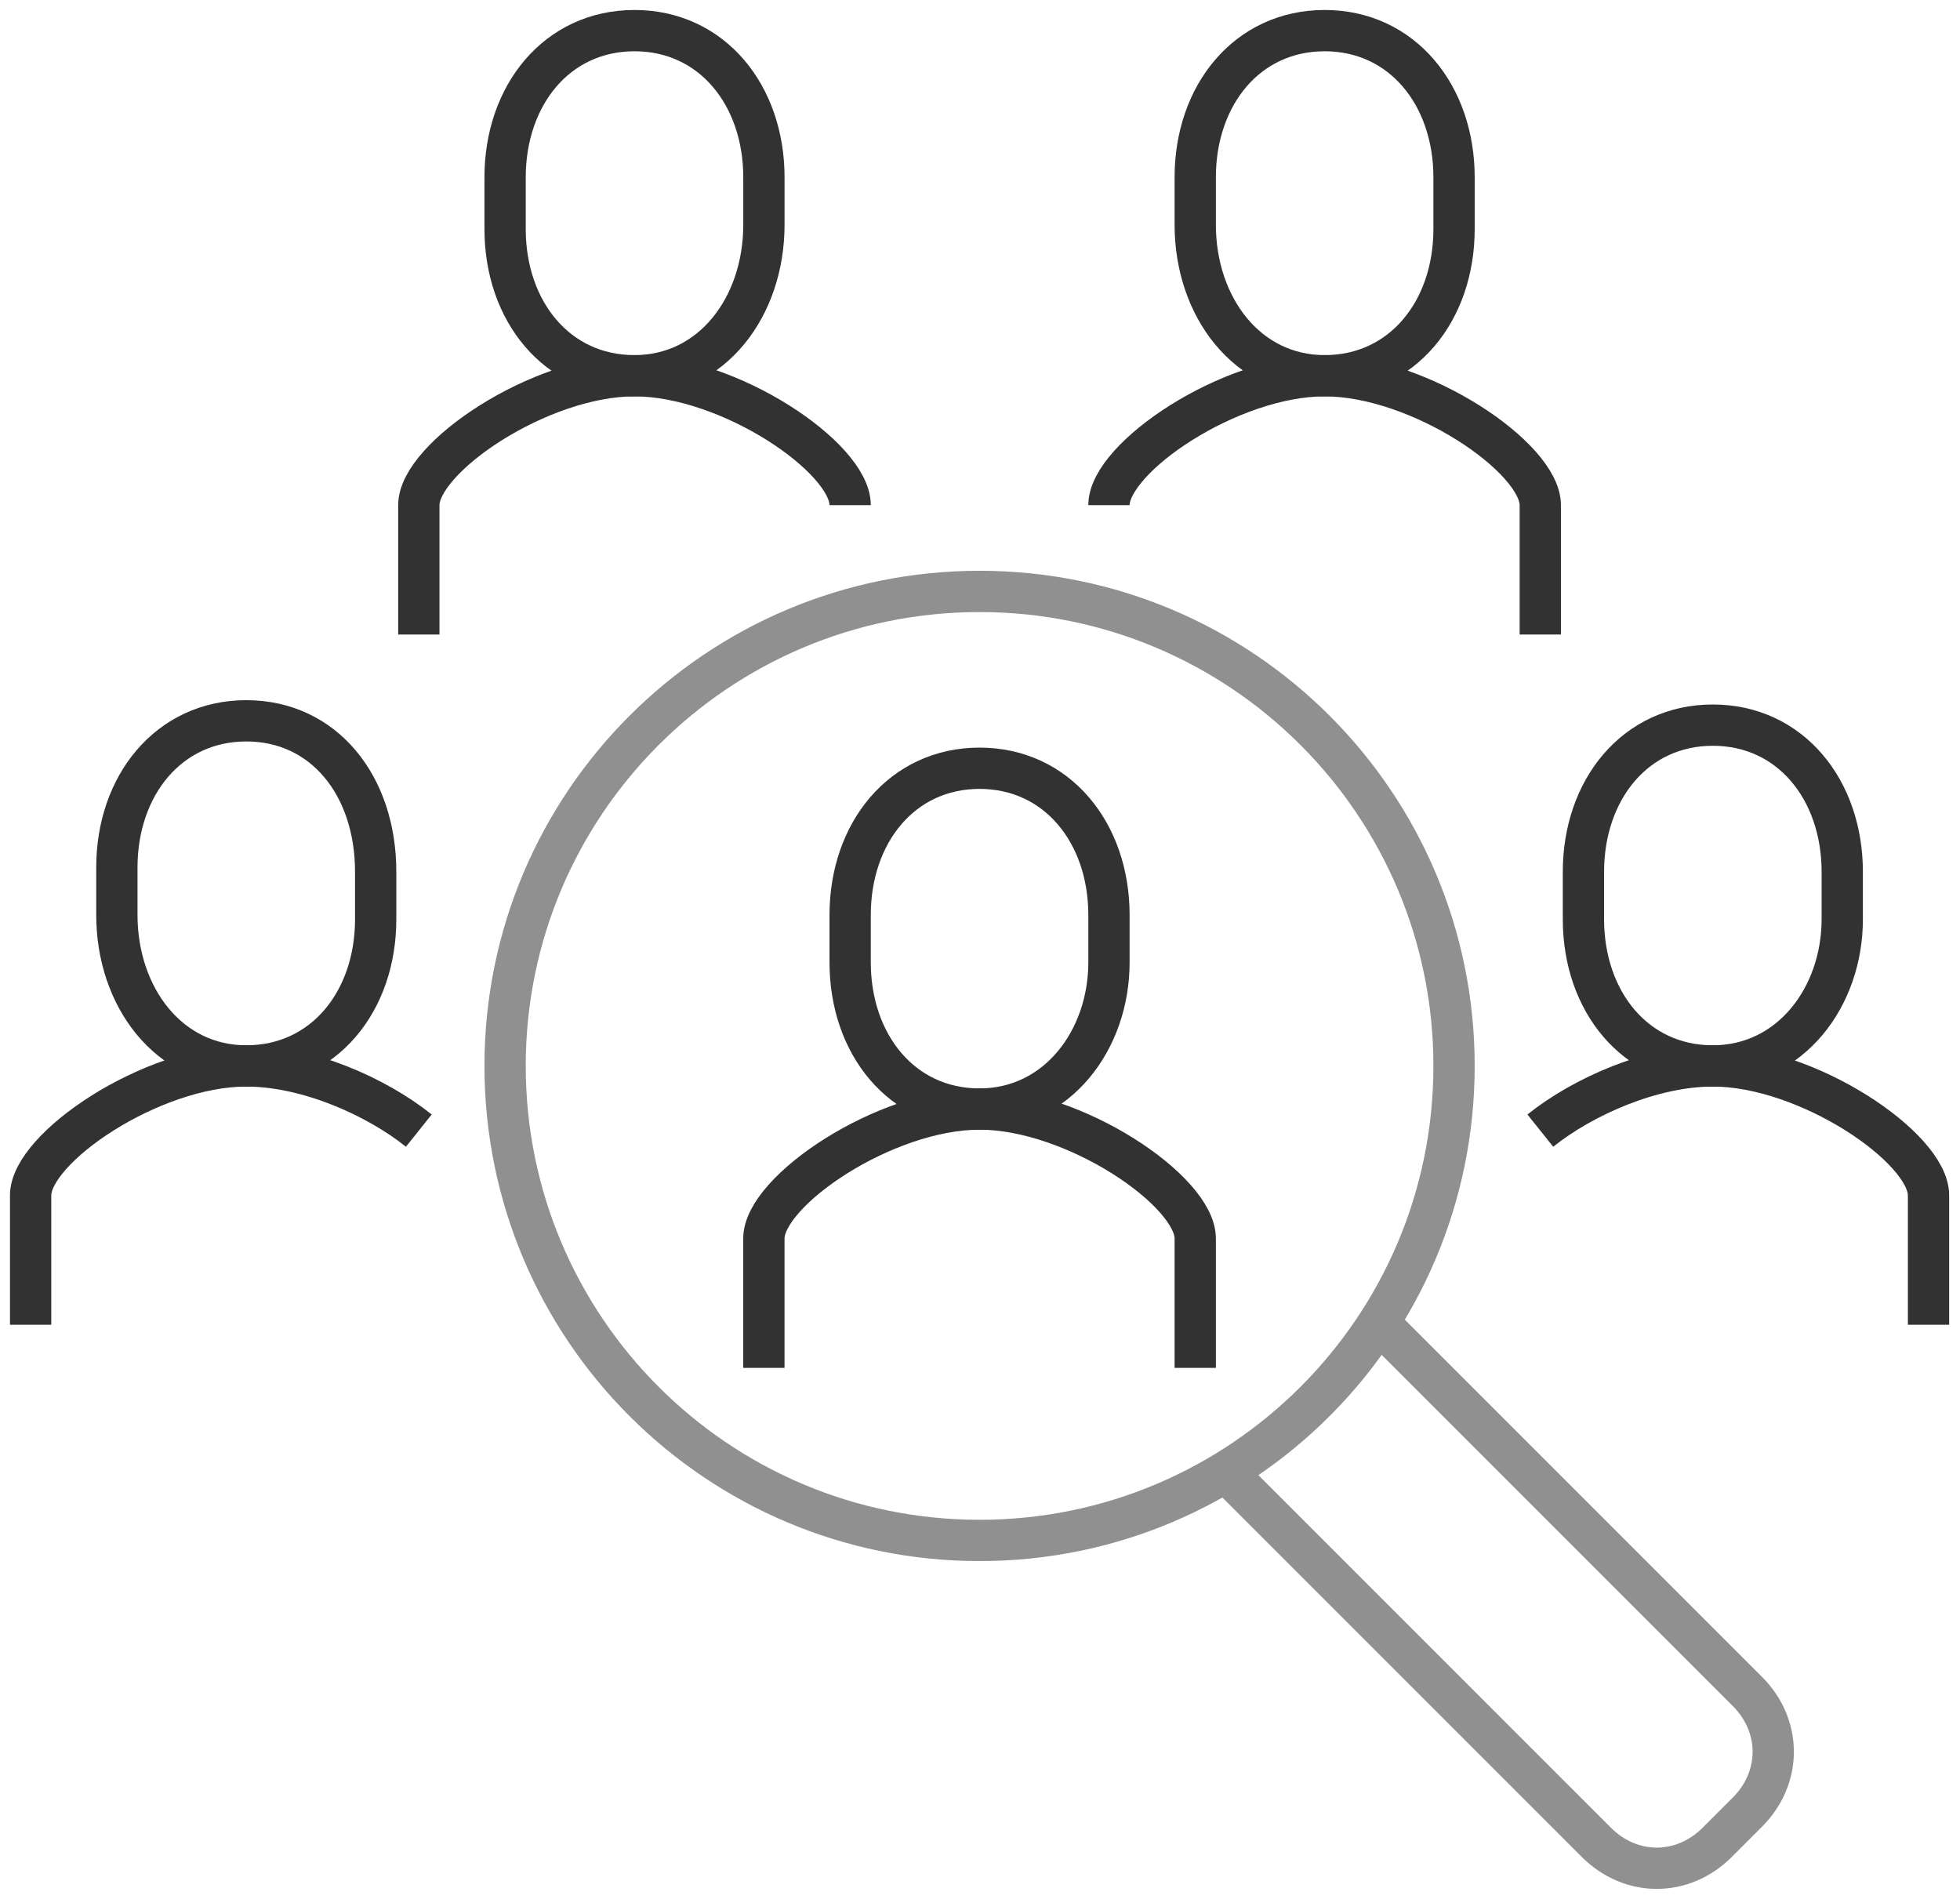 <svg width="64" height="62" viewBox="0 0 64 62" fill="none" xmlns="http://www.w3.org/2000/svg">
<g clip-path="url(#clip0_3973_79890)">
<path d="M39.028 44.662V40.436C39.028 38.887 35.084 36.211 31.986 36.211C28.887 36.211 24.943 38.887 24.943 40.436V44.662" stroke="#323232" stroke-width="1.348" stroke-miterlimit="10" stroke-linejoin="round"/>
<path d="M31.986 50.296C40.543 50.296 47.479 43.359 47.479 34.803C47.479 26.246 40.543 19.31 31.986 19.31C23.43 19.31 16.493 26.246 16.493 34.803C16.493 43.359 23.43 50.296 31.986 50.296Z" stroke="#909090" stroke-width="1.348" stroke-miterlimit="10" stroke-linejoin="round"/>
<path d="M31.985 36.211C29.45 36.211 27.76 34.098 27.76 31.422V29.873C27.76 27.197 29.45 25.084 31.985 25.084C34.52 25.084 36.211 27.197 36.211 29.873V31.422C36.211 33.957 34.52 36.211 31.985 36.211Z" stroke="#323232" stroke-width="1.348" stroke-miterlimit="10" stroke-linejoin="round"/>
<path d="M27.76 16.493C27.76 14.944 23.817 12.268 20.718 12.268C17.619 12.268 13.676 14.944 13.676 16.493V20.718" stroke="#323232" stroke-width="1.348" stroke-miterlimit="10" stroke-linejoin="round"/>
<path d="M20.718 12.268C18.183 12.268 16.493 10.155 16.493 7.479V5.789C16.493 3.113 18.183 1 20.718 1C23.254 1 24.944 3.113 24.944 5.789V7.338C24.944 10.014 23.254 12.268 20.718 12.268Z" stroke="#323232" stroke-width="1.348" stroke-miterlimit="10" stroke-linejoin="round"/>
<path d="M36.211 16.493C36.211 14.944 40.155 12.268 43.253 12.268C46.352 12.268 50.295 14.944 50.295 16.493V20.718" stroke="#323232" stroke-width="1.348" stroke-miterlimit="10" stroke-linejoin="round"/>
<path d="M43.254 12.268C45.789 12.268 47.479 10.155 47.479 7.479V5.789C47.479 3.113 45.789 1 43.254 1C40.718 1 39.028 3.113 39.028 5.789V7.338C39.028 10.014 40.718 12.268 43.254 12.268Z" stroke="#323232" stroke-width="1.348" stroke-miterlimit="10" stroke-linejoin="round"/>
<path d="M62.972 43.253V39.028C62.972 37.479 59.028 34.803 55.93 34.803C53.958 34.803 51.704 35.789 50.296 36.915" stroke="#323232" stroke-width="1.348" stroke-miterlimit="10" stroke-linejoin="round"/>
<path d="M55.929 34.803C53.394 34.803 51.704 32.69 51.704 30.014V28.465C51.704 25.788 53.394 23.676 55.929 23.676C58.465 23.676 60.155 25.788 60.155 28.465V30.014C60.155 32.549 58.465 34.803 55.929 34.803Z" stroke="#323232" stroke-width="1.348" stroke-miterlimit="10" stroke-linejoin="round"/>
<path d="M1 43.253V39.028C1 37.479 4.944 34.803 8.042 34.803C10.014 34.803 12.268 35.789 13.676 36.915" stroke="#323232" stroke-width="1.348" stroke-miterlimit="10" stroke-linejoin="round"/>
<path d="M8.042 34.803C10.577 34.803 12.267 32.69 12.267 30.014V28.465C12.267 25.648 10.577 23.535 8.042 23.535C5.507 23.535 3.816 25.648 3.816 28.324V29.873C3.816 32.549 5.507 34.803 8.042 34.803Z" stroke="#323232" stroke-width="1.348" stroke-miterlimit="10" stroke-linejoin="round"/>
<path d="M45.085 43.253L57.057 55.225C58.183 56.352 58.183 58.042 57.057 59.168L56.071 60.154C54.944 61.281 53.254 61.281 52.127 60.154L40.155 48.182" stroke="#909090" stroke-width="1.348" stroke-miterlimit="10" stroke-linejoin="round"/>
</g>
<defs>
<clipPath id="clip0_3973_79890">
<rect width="64" height="62" fill="white"/>
</clipPath>
</defs>
</svg>
